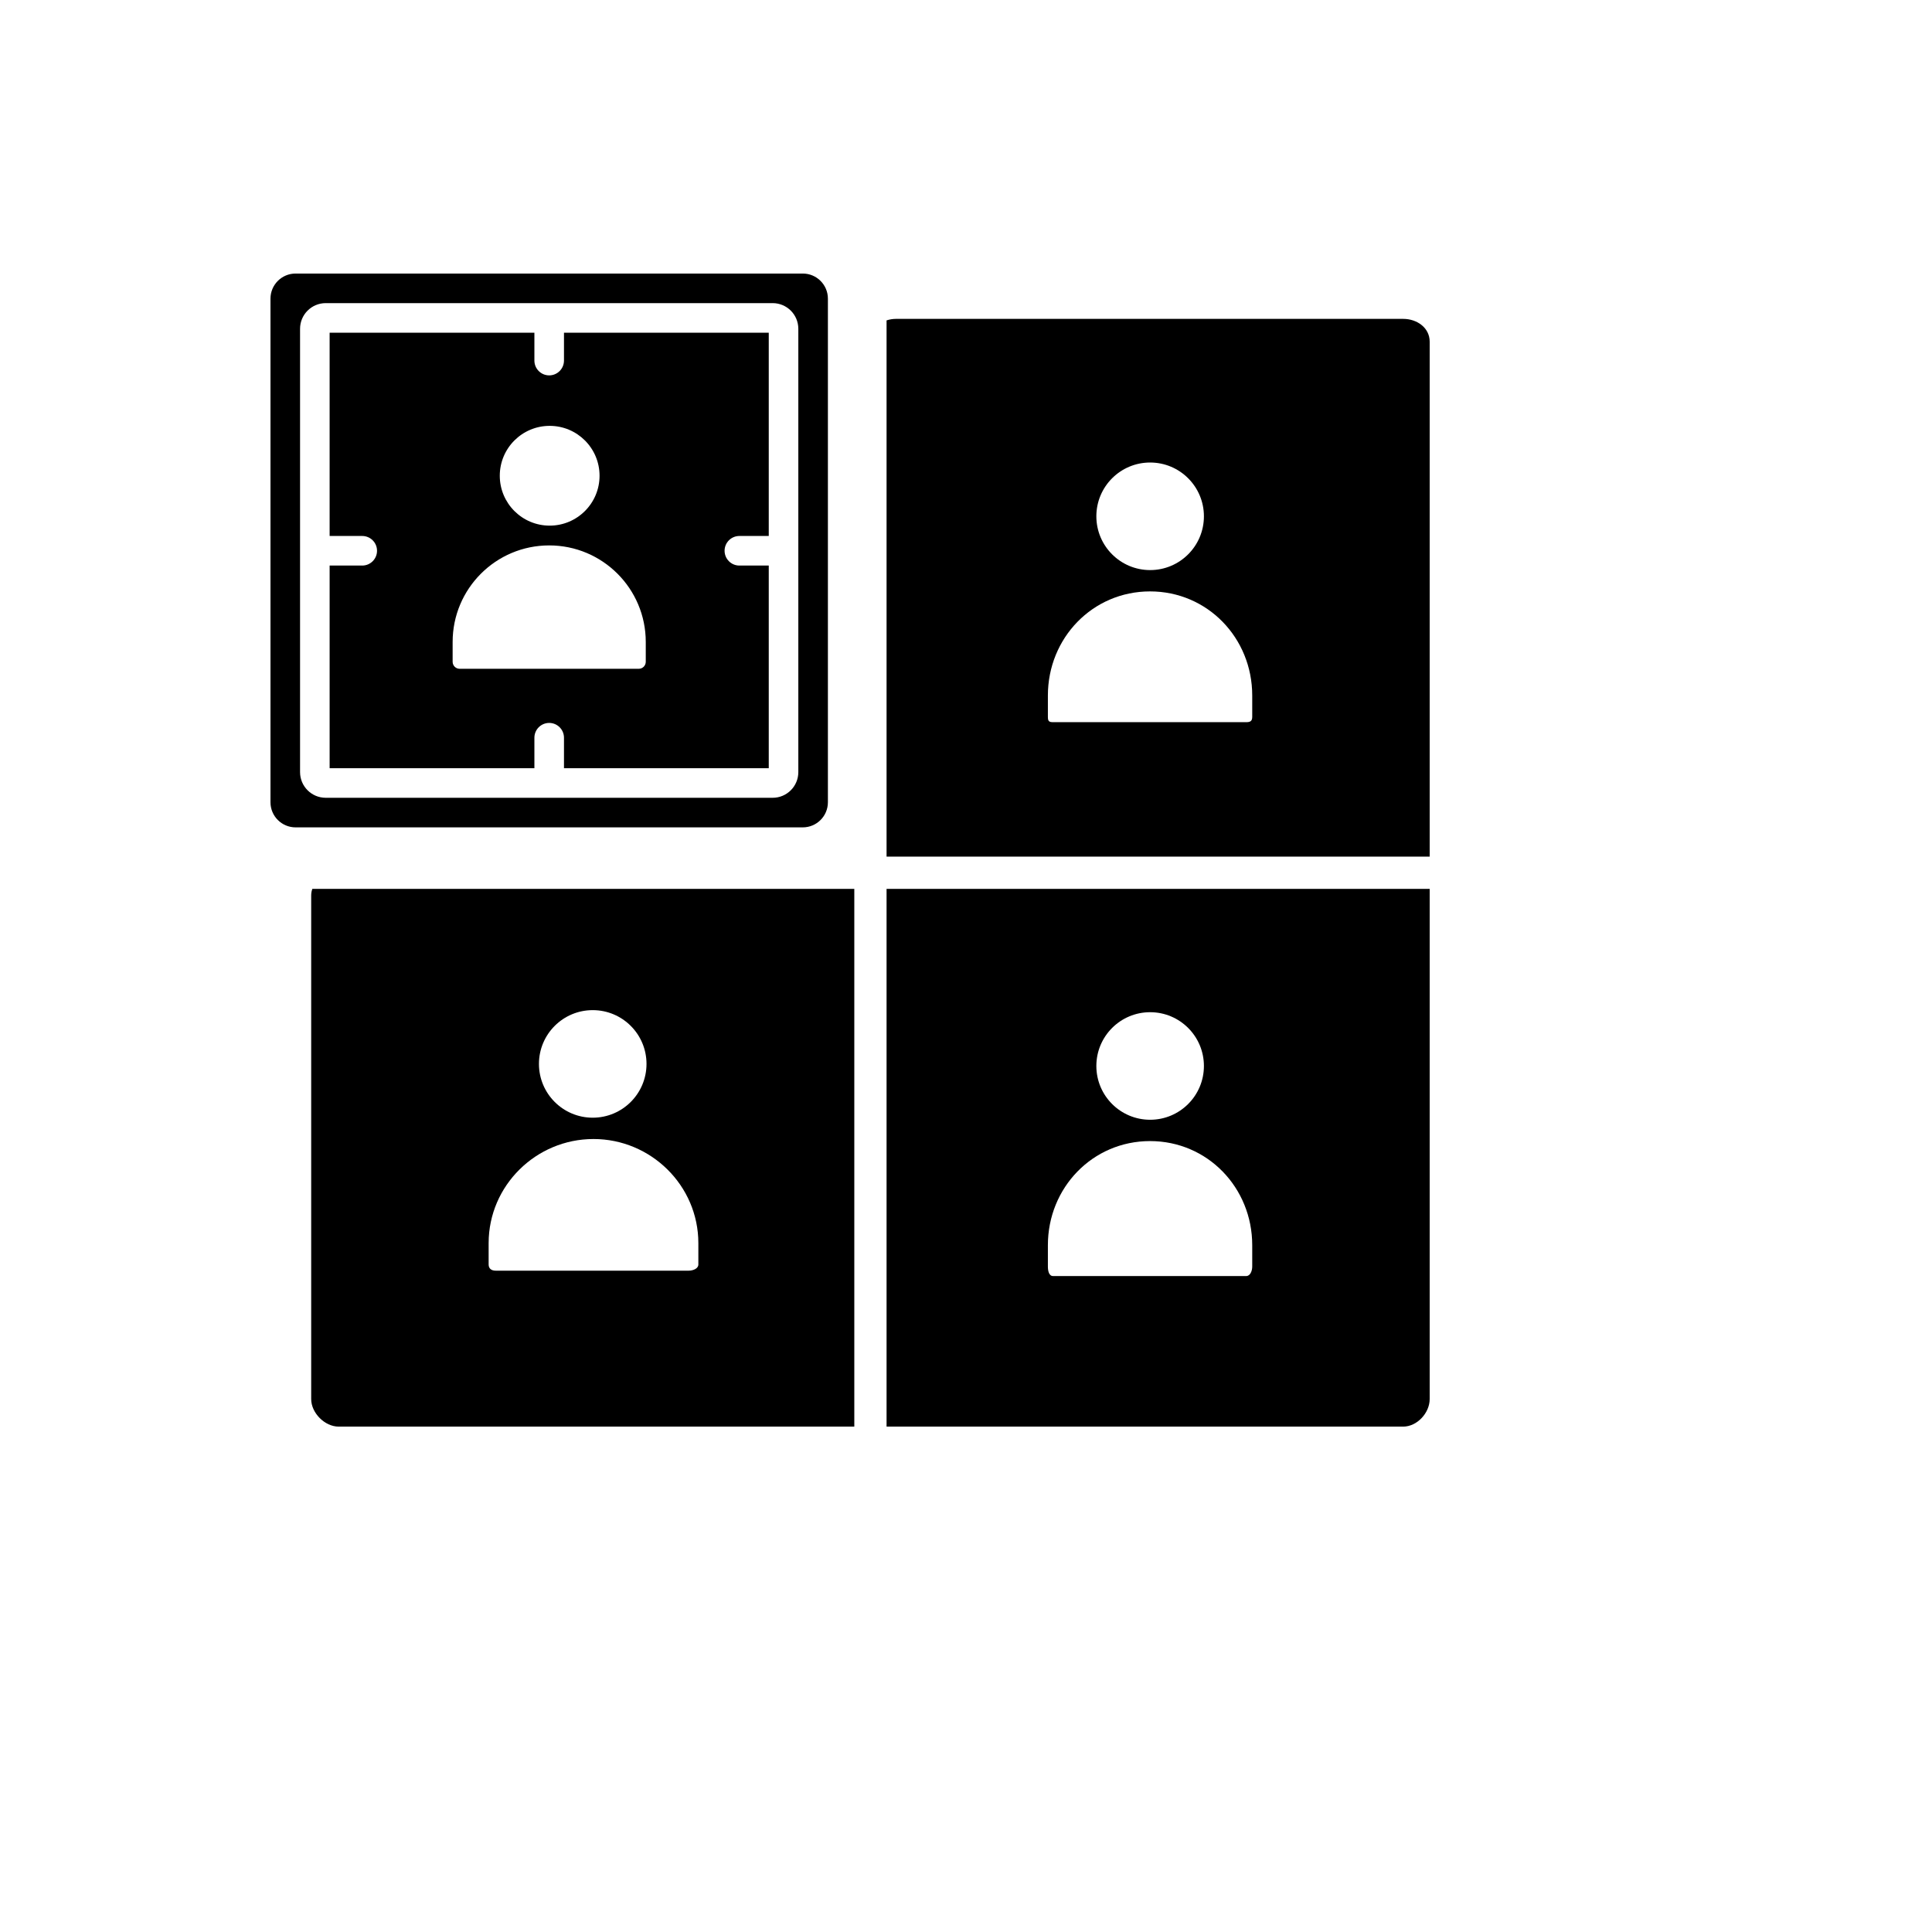 <svg xmlns="http://www.w3.org/2000/svg" version="1.1" xmlns:xlink="http://www.w3.org/1999/xlink" width="100%" height="100%" id="svgWorkerArea" viewBox="-25 -25 625 625" xmlns:idraw="https://idraw.muisca.co" style="background: white;"><defs id="defsdoc"><pattern id="patternBool" x="0" y="0" width="10" height="10" patternUnits="userSpaceOnUse" patternTransform="rotate(35)"><circle cx="5" cy="5" r="4" style="stroke: none;fill: #ff000070;"></circle></pattern></defs><g id="fileImp-893260103" class="cosito"><path id="pathImp-101504164" class="grouped" d="M251.366 262.551C251.366 262.551 76.038 262.551 76.038 262.551 75.805 263.213 75.669 263.925 75.669 264.688 75.669 264.688 75.669 427.597 75.669 427.597 75.669 432.083 80.059 436.507 84.545 436.507 84.545 436.507 251.366 436.507 251.366 436.507 251.366 436.507 251.366 262.551 251.366 262.551 251.366 262.551 251.366 262.551 251.366 262.551M166.748 301.777C176.356 301.777 184.145 309.567 184.145 319.174 184.145 328.784 176.356 336.573 166.748 336.573 157.139 336.573 149.35 328.784 149.35 319.174 149.35 309.567 157.139 301.777 166.748 301.777 166.748 301.777 166.748 301.777 166.748 301.777M197.819 386.06C197.819 386.06 135.344 386.06 135.344 386.06 133.996 386.06 133.074 385.409 133.074 384.063 133.074 384.063 133.074 377.149 133.074 377.148 133.074 358.55 148.395 343.471 166.996 343.471 185.594 343.471 200.917 358.55 200.917 377.148 200.917 377.149 200.917 384.063 200.917 384.063 200.918 385.409 199.166 386.06 197.819 386.06 197.819 386.06 197.819 386.06 197.819 386.06"></path><path id="pathImp-1490348" class="grouped" d="M261.803 262.551C261.803 262.551 261.803 436.508 261.803 436.508 261.803 436.508 428.937 436.508 428.937 436.508 433.423 436.508 437.5 432.083 437.5 427.598 437.5 427.598 437.5 262.551 437.5 262.551 437.5 262.551 261.803 262.551 261.803 262.551 261.803 262.551 261.803 262.551 261.803 262.551M347.066 302.446C356.675 302.446 364.465 310.235 364.465 319.843 364.465 329.452 356.675 337.24 347.066 337.24 337.458 337.24 329.669 329.452 329.669 319.843 329.669 310.235 337.458 302.446 347.066 302.446 347.066 302.446 347.066 302.446 347.066 302.446M380.094 384.73C380.094 386.077 379.486 387.8 378.139 387.8 378.139 387.8 315.663 387.8 315.663 387.8 314.317 387.8 313.99 386.077 313.99 384.73 313.99 384.73 313.99 377.816 313.99 377.816 313.99 359.218 328.441 344.138 347.042 344.138 365.64 344.138 380.094 359.218 380.094 377.816 380.094 377.816 380.094 384.73 380.094 384.73 380.094 384.73 380.094 384.73 380.094 384.73"></path><path id="pathImp-893617511" class="grouped" d="M261.803 252.113C261.803 252.113 437.5 252.113 437.5 252.113 437.5 252.113 437.5 85.533 437.5 85.533 437.5 81.046 433.423 78.156 428.937 78.156 428.937 78.156 264.864 78.156 264.864 78.156 263.787 78.156 262.756 78.332 261.803 78.646 261.803 78.646 261.803 252.113 261.803 252.113 261.803 252.113 261.803 252.113 261.803 252.113M347.066 124.624C356.675 124.624 364.465 132.413 364.465 142.022 364.465 151.63 356.675 159.421 347.066 159.421 337.458 159.421 329.669 151.63 329.669 142.022 329.669 132.413 337.458 124.624 347.066 124.624 347.066 124.624 347.066 124.624 347.066 124.624M313.99 199.995C313.99 181.394 328.441 166.318 347.042 166.318 365.64 166.318 380.094 181.394 380.094 199.995 380.094 199.995 380.094 206.908 380.094 206.908 380.094 208.256 379.486 208.623 378.139 208.623 378.139 208.623 315.663 208.623 315.663 208.623 314.317 208.623 313.99 208.256 313.99 206.908 313.99 206.908 313.99 199.995 313.99 199.995 313.99 199.995 313.99 199.995 313.99 199.995"></path><path id="pathImp-491672123" class="grouped" d="M157.445 91.65C157.445 94.291 155.304 96.434 152.661 96.434 150.02 96.434 147.877 94.292 147.877 91.65 147.877 91.65 147.877 82.627 147.877 82.627 147.877 82.627 81.634 82.627 81.634 82.627 81.634 82.627 81.634 148.39 81.634 148.39 81.634 148.39 92.183 148.39 92.183 148.39 94.826 148.39 96.968 150.532 96.968 153.174 96.968 155.816 94.826 157.958 92.183 157.958 92.183 157.958 81.635 157.958 81.635 157.958 81.635 157.958 81.635 223.517 81.635 223.517 81.635 223.517 147.878 223.517 147.878 223.517 147.878 223.517 147.878 213.65 147.878 213.65 147.878 211.008 150.021 208.866 152.662 208.866 155.305 208.866 157.447 211.008 157.447 213.65 157.447 213.65 157.447 223.517 157.447 223.517 157.447 223.517 223.691 223.517 223.691 223.517 223.691 223.517 223.691 157.958 223.691 157.958 223.691 157.958 214.185 157.958 214.185 157.958 211.544 157.958 209.401 155.816 209.401 153.174 209.401 150.532 211.543 148.39 214.185 148.39 214.185 148.39 223.691 148.39 223.691 148.39 223.691 148.39 223.691 82.627 223.691 82.627 223.691 82.627 157.447 82.627 157.447 82.627 157.447 82.627 157.447 91.65 157.447 91.65 157.447 91.65 157.445 91.65 157.445 91.65M183.903 182.677C183.903 182.677 183.903 189.09 183.903 189.09 183.903 190.34 182.888 191.352 181.641 191.352 181.641 191.352 123.691 191.352 123.691 191.352 122.441 191.352 121.427 190.34 121.427 189.09 121.427 189.09 121.427 182.677 121.427 182.677 121.427 165.425 135.412 151.439 152.666 151.439 169.917 151.439 183.903 165.425 183.903 182.677 183.903 182.677 183.903 182.677 183.903 182.677M168.955 128.902C168.955 137.816 161.729 145.042 152.819 145.042 143.907 145.042 136.679 137.816 136.679 128.902 136.679 119.99 143.907 112.766 152.819 112.766 161.729 112.766 168.955 119.99 168.955 128.902 168.955 128.902 168.955 128.902 168.955 128.902"></path><path id="pathImp-520244748" class="grouped" d="M242.825 234.526C242.825 234.526 242.825 71.616 242.825 71.616 242.825 67.126 239.189 63.492 234.701 63.492 234.701 63.492 70.624 63.492 70.624 63.492 66.135 63.492 62.5 67.126 62.5 71.616 62.5 71.616 62.5 234.526 62.5 234.526 62.5 239.014 66.135 242.652 70.624 242.652 70.624 242.652 234.701 242.652 234.701 242.652 239.189 242.651 242.825 239.013 242.825 234.526 242.825 234.526 242.825 234.526 242.825 234.526M233.257 224.778C233.257 229.364 229.538 233.083 224.951 233.083 224.951 233.083 80.373 233.083 80.373 233.083 75.787 233.083 72.068 229.364 72.068 224.778 72.068 224.778 72.068 81.365 72.068 81.365 72.068 76.778 75.787 73.06 80.373 73.06 80.373 73.06 224.951 73.06 224.951 73.06 229.538 73.06 233.257 76.779 233.257 81.365 233.257 81.365 233.257 224.778 233.257 224.778 233.257 224.778 233.257 224.778 233.257 224.778"></path></g></svg>